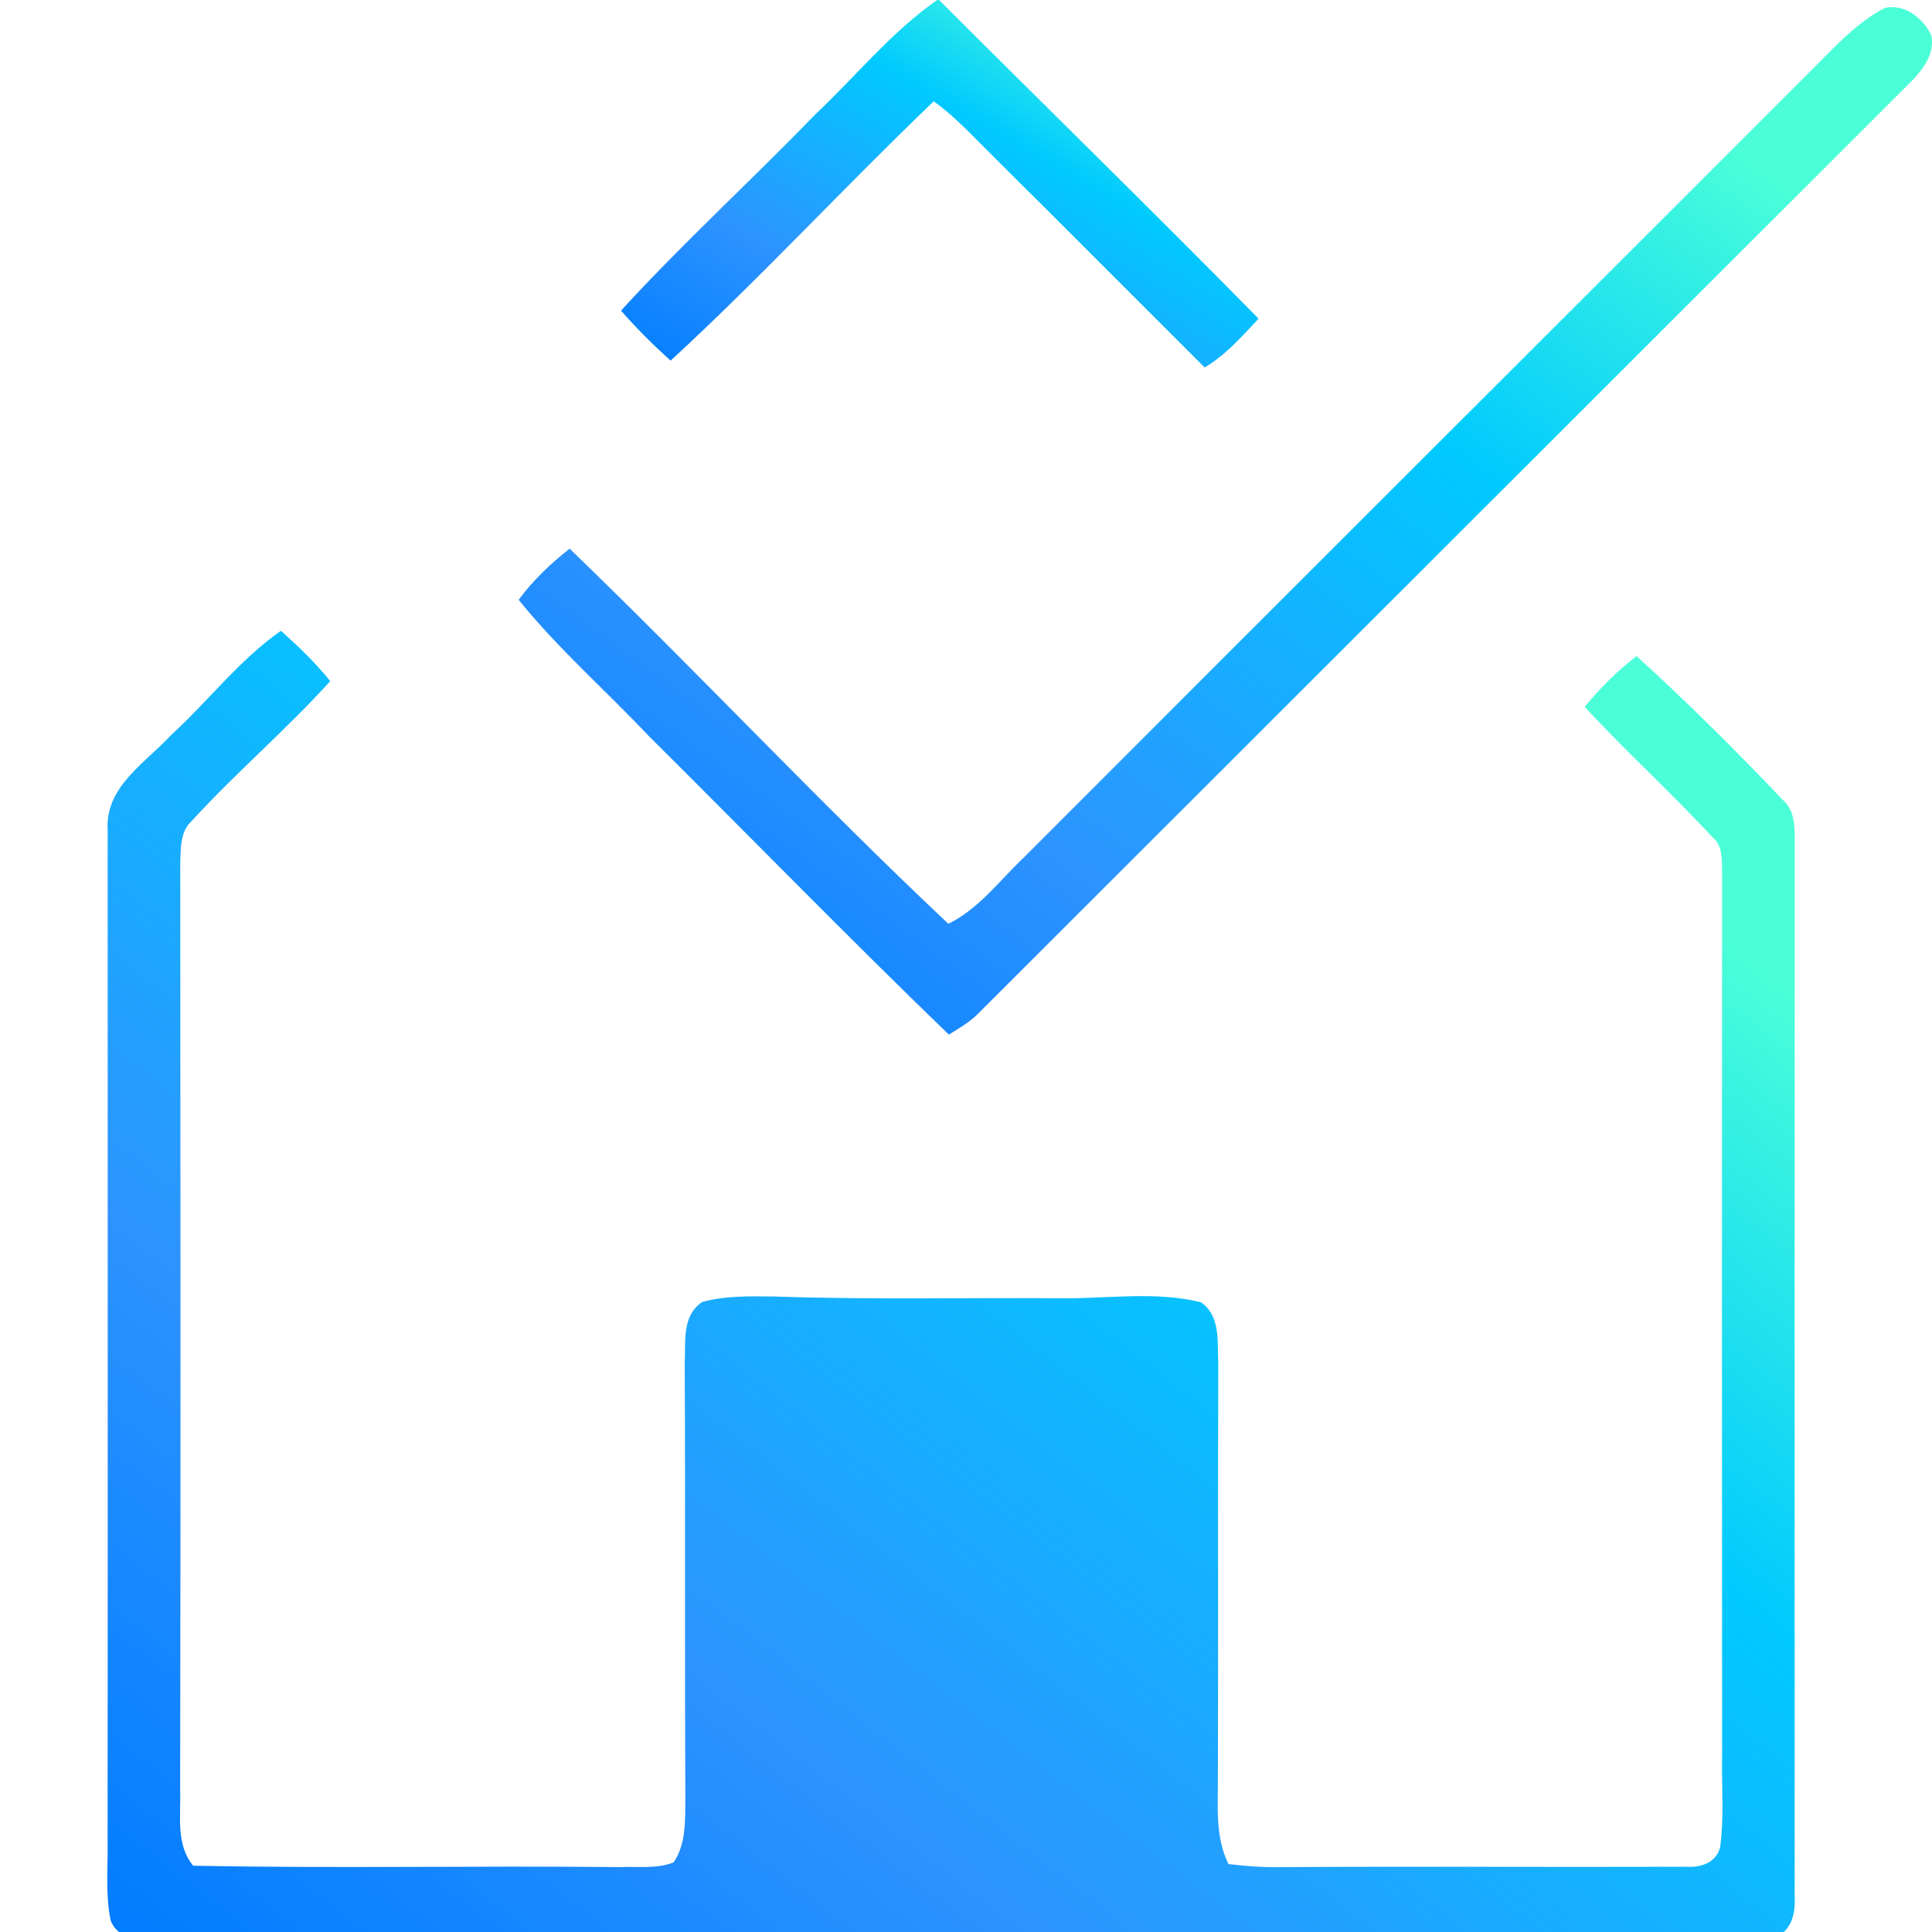 <svg width="40" height="40" viewBox="0 0 40 40" fill="none" xmlns="http://www.w3.org/2000/svg">
<g clip-path="url(#clip0_1_1126)">
<path d="M16.878 2.37C17.726 1.573 18.464 0.649 19.426 -0.017C21.633 2.191 23.872 4.373 26.058 6.598C25.713 6.964 25.378 7.35 24.941 7.608C23.466 6.137 21.998 4.66 20.519 3.193C20.135 2.815 19.773 2.412 19.331 2.098C17.49 3.861 15.759 5.741 13.884 7.467C13.522 7.14 13.178 6.797 12.857 6.431C14.142 5.027 15.553 3.74 16.878 2.37Z" fill="url(#paint0_linear_1_1126)"/>
<path d="M37.444 1.515C37.939 1.027 38.404 0.481 39.032 0.161C39.436 0.076 39.829 0.382 39.986 0.738C40.059 1.086 39.839 1.404 39.613 1.644C33.148 8.099 26.684 14.56 20.22 21.017C20.048 21.178 19.844 21.297 19.645 21.421C17.539 19.386 15.495 17.288 13.418 15.224C12.53 14.283 11.551 13.427 10.738 12.418C11.037 12.015 11.4 11.666 11.794 11.36C14.443 13.912 16.957 16.607 19.635 19.126C20.273 18.813 20.698 18.223 21.204 17.747C26.611 12.329 32.032 6.928 37.444 1.515Z" fill="url(#paint1_linear_1_1126)"/>
<path d="M3.543 15.218C4.314 14.512 4.958 13.66 5.817 13.059C6.179 13.385 6.531 13.722 6.837 14.102C5.925 15.112 4.883 15.995 3.967 17C3.729 17.219 3.744 17.559 3.732 17.855C3.736 24.261 3.741 30.669 3.73 37.075C3.747 37.6 3.637 38.188 3.999 38.627C6.939 38.686 9.88 38.625 12.821 38.656C13.193 38.64 13.588 38.698 13.945 38.56C14.208 38.178 14.183 37.693 14.19 37.251C14.173 34.242 14.193 31.235 14.176 28.227C14.2 27.787 14.11 27.234 14.542 26.955C15.033 26.821 15.546 26.838 16.05 26.843C18.032 26.911 20.016 26.865 22 26.879C22.954 26.887 23.928 26.731 24.865 26.962C25.278 27.25 25.201 27.79 25.223 28.227C25.212 31.061 25.225 33.897 25.215 36.733C25.222 37.357 25.147 38.015 25.434 38.593C25.759 38.632 26.087 38.659 26.415 38.657C29.253 38.639 32.09 38.659 34.926 38.649C35.22 38.671 35.545 38.555 35.615 38.236C35.696 37.625 35.644 37.008 35.654 36.395C35.652 30.271 35.65 24.147 35.655 18.023C35.647 17.78 35.664 17.504 35.455 17.334C34.6 16.408 33.665 15.561 32.809 14.636C33.129 14.247 33.483 13.888 33.884 13.584C34.928 14.534 35.932 15.531 36.903 16.554C37.136 16.751 37.16 17.059 37.157 17.343C37.153 24.66 37.157 31.978 37.157 39.295C37.174 39.611 37.089 39.985 36.752 40.104C36.201 40.172 35.644 40.128 35.091 40.136C24.378 40.131 13.664 40.138 2.952 40.133C2.675 40.157 2.382 40.031 2.289 39.752C2.178 39.208 2.239 38.645 2.228 38.095C2.233 31.121 2.228 24.147 2.229 17.175C2.177 16.285 3.015 15.792 3.543 15.218Z" fill="url(#paint2_linear_1_1126)"/>
</g>
<defs>
<linearGradient id="paint0_linear_1_1126" x1="24.243" y1="1.031" x2="18.547" y2="10.894" gradientUnits="userSpaceOnUse">
<stop stop-color="#4AFFD8"/>
<stop offset="0.286" stop-color="#00CAFF"/>
<stop offset="0.677" stop-color="#2D93FF"/>
<stop offset="1" stop-color="#007CFF"/>
</linearGradient>
<linearGradient id="paint1_linear_1_1126" x1="35.976" y1="3.072" x2="18.522" y2="27.08" gradientUnits="userSpaceOnUse">
<stop stop-color="#4AFFD8"/>
<stop offset="0.286" stop-color="#00CAFF"/>
<stop offset="0.677" stop-color="#2D93FF"/>
<stop offset="1" stop-color="#007CFF"/>
</linearGradient>
<linearGradient id="paint2_linear_1_1126" x1="32.355" y1="16.783" x2="9.732" y2="45.965" gradientUnits="userSpaceOnUse">
<stop stop-color="#4AFFD8"/>
<stop offset="0.286" stop-color="#00CAFF"/>
<stop offset="0.677" stop-color="#2D93FF"/>
<stop offset="1" stop-color="#007CFF"/>
</linearGradient>
<clipPath id="clip0_1_1126">
<rect width="40" height="40" fill="white"/>
</clipPath>
</defs>
</svg>
